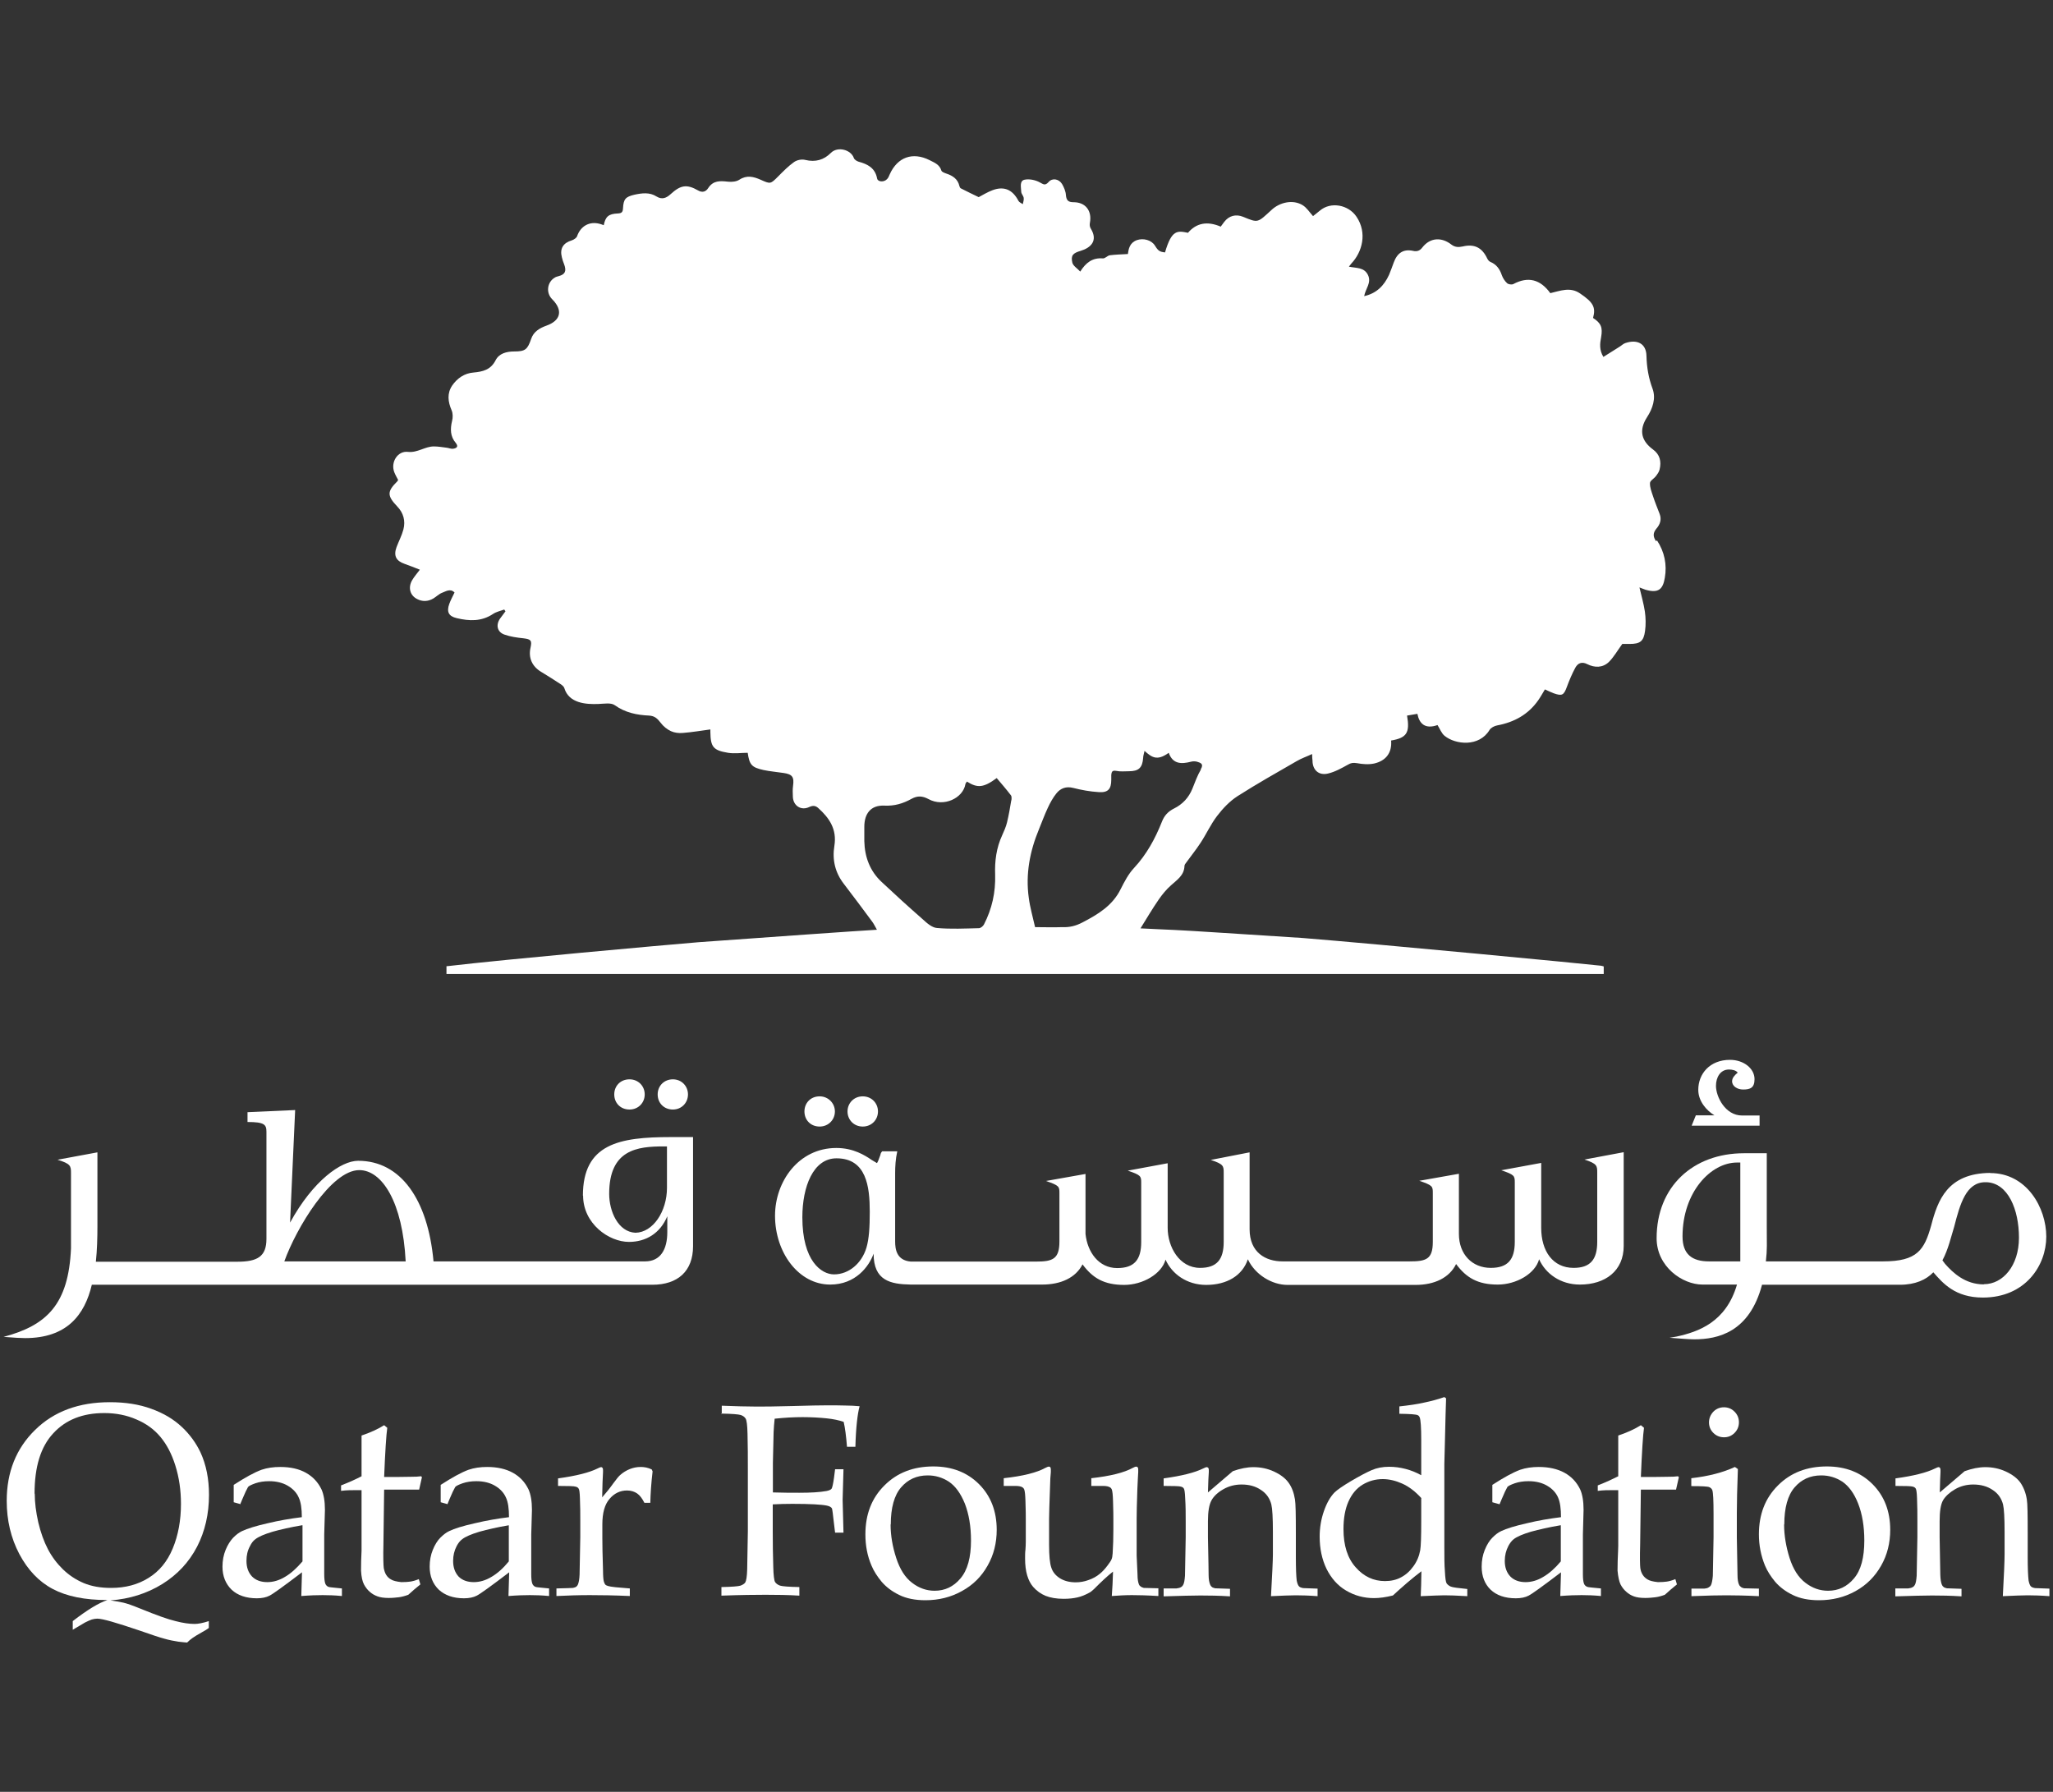 <svg width="55" height="48" viewBox="0 0 55 48" fill="none" xmlns="http://www.w3.org/2000/svg">
<rect x="0" y="0" width="55" height="48" fill="#333333" stroke="none"/>
<path d="M44.367 14.499C44.282 14.376 44.278 14.278 44.376 14.16C44.47 14.052 44.522 13.92 44.461 13.765C44.4 13.605 44.334 13.445 44.282 13.285C44.245 13.172 44.198 13.055 44.203 12.942C44.203 12.876 44.31 12.824 44.362 12.754C44.404 12.697 44.447 12.641 44.461 12.575C44.512 12.364 44.47 12.175 44.282 12.039C43.982 11.818 43.893 11.536 44.123 11.178C44.273 10.948 44.367 10.675 44.273 10.416C44.165 10.125 44.118 9.847 44.109 9.537C44.104 9.194 43.851 9.086 43.546 9.189C43.485 9.208 43.438 9.26 43.381 9.293C43.241 9.382 43.1 9.471 42.955 9.561C42.842 9.377 42.861 9.203 42.894 9.034C42.94 8.771 42.894 8.658 42.678 8.517C42.757 8.23 42.682 8.098 42.326 7.858C42.063 7.679 41.796 7.792 41.533 7.853C41.261 7.477 40.932 7.402 40.543 7.609C40.501 7.632 40.407 7.618 40.374 7.585C40.313 7.529 40.261 7.449 40.233 7.369C40.177 7.204 40.088 7.082 39.928 7.016C39.895 7.002 39.863 6.965 39.844 6.927C39.708 6.635 39.501 6.527 39.187 6.602C39.074 6.626 38.981 6.626 38.882 6.551C38.629 6.353 38.319 6.353 38.103 6.631C38.047 6.706 37.972 6.748 37.855 6.72C37.597 6.664 37.432 6.777 37.339 7.03C37.296 7.143 37.259 7.256 37.212 7.364C37.081 7.647 36.883 7.858 36.546 7.933C36.583 7.731 36.747 7.576 36.649 7.369C36.546 7.153 36.33 7.186 36.137 7.143C36.17 7.101 36.184 7.082 36.203 7.059C36.494 6.753 36.635 6.24 36.339 5.803C36.123 5.483 35.65 5.394 35.359 5.643C35.293 5.7 35.222 5.751 35.176 5.789C35.082 5.685 35.007 5.563 34.899 5.497C34.641 5.337 34.284 5.417 34.064 5.624C33.688 5.968 33.712 5.977 33.304 5.808C33.107 5.728 32.924 5.779 32.797 5.944C32.764 5.986 32.736 6.029 32.703 6.071C32.343 5.917 32.051 5.972 31.826 6.236C31.544 6.179 31.389 6.146 31.211 6.762C31.066 6.744 31.028 6.72 30.944 6.584C30.85 6.428 30.629 6.372 30.456 6.433C30.263 6.504 30.235 6.668 30.216 6.805C30.043 6.814 29.888 6.819 29.733 6.838C29.668 6.847 29.607 6.927 29.546 6.922C29.269 6.899 29.09 7.035 28.94 7.275C28.861 7.19 28.753 7.125 28.729 7.04C28.682 6.842 28.743 6.781 28.95 6.72C29.217 6.64 29.424 6.452 29.222 6.123C29.194 6.08 29.189 6.019 29.198 5.972C29.259 5.652 29.086 5.417 28.762 5.417C28.626 5.417 28.57 5.375 28.556 5.229C28.551 5.126 28.504 5.018 28.452 4.928C28.368 4.792 28.19 4.759 28.091 4.877C27.997 4.98 27.955 4.938 27.857 4.886C27.739 4.82 27.57 4.787 27.444 4.815C27.308 4.848 27.355 5.018 27.359 5.135C27.359 5.192 27.416 5.243 27.425 5.3C27.434 5.356 27.411 5.413 27.401 5.469C27.359 5.441 27.303 5.417 27.284 5.38C27.129 5.083 26.904 4.98 26.595 5.093C26.454 5.145 26.327 5.225 26.219 5.281C26.055 5.201 25.895 5.126 25.741 5.046C25.722 5.036 25.708 5.008 25.703 4.985C25.661 4.797 25.525 4.707 25.356 4.651C25.304 4.632 25.234 4.608 25.22 4.571C25.173 4.406 25.027 4.354 24.901 4.289C24.45 4.063 24.042 4.209 23.836 4.67C23.817 4.717 23.798 4.764 23.765 4.797C23.686 4.886 23.517 4.877 23.498 4.782C23.446 4.5 23.245 4.397 23.001 4.331C22.954 4.317 22.888 4.275 22.874 4.232C22.799 4.011 22.442 3.912 22.259 4.096C22.072 4.284 21.846 4.35 21.574 4.284C21.48 4.26 21.354 4.284 21.274 4.34C21.119 4.449 20.983 4.59 20.847 4.726C20.641 4.933 20.641 4.933 20.378 4.815C20.186 4.731 20.007 4.684 19.806 4.815C19.726 4.867 19.604 4.877 19.505 4.867C19.294 4.844 19.107 4.829 18.971 5.041C18.91 5.135 18.816 5.168 18.703 5.102C18.398 4.928 18.234 4.956 17.966 5.201C17.854 5.304 17.736 5.356 17.586 5.262C17.403 5.145 17.197 5.173 17 5.215C16.756 5.272 16.704 5.333 16.69 5.582C16.686 5.681 16.653 5.714 16.554 5.718C16.301 5.728 16.221 5.803 16.174 6.033C16.137 6.019 16.104 6.005 16.066 5.996C15.79 5.921 15.555 6.057 15.461 6.325C15.447 6.372 15.377 6.419 15.32 6.438C15.086 6.508 14.992 6.659 15.053 6.894C15.067 6.96 15.09 7.021 15.114 7.082C15.18 7.261 15.142 7.35 14.968 7.397C14.931 7.407 14.893 7.416 14.865 7.435C14.654 7.557 14.621 7.849 14.795 8.018C15.086 8.31 15.025 8.587 14.64 8.723C14.457 8.789 14.297 8.883 14.232 9.072C14.133 9.363 14.072 9.415 13.777 9.415C13.57 9.415 13.368 9.467 13.275 9.655C13.143 9.909 12.932 9.956 12.688 9.979C12.44 9.998 12.247 10.134 12.111 10.332C11.975 10.539 11.999 10.76 12.097 10.986C12.135 11.07 12.135 11.188 12.111 11.277C12.06 11.489 12.06 11.691 12.21 11.865C12.29 11.964 12.233 12.006 12.144 12.02C12.083 12.03 12.017 11.997 11.956 11.992C11.844 11.978 11.736 11.959 11.623 11.959C11.384 11.959 11.187 12.133 10.929 12.105C10.652 12.072 10.46 12.382 10.563 12.65C10.591 12.721 10.629 12.787 10.666 12.857C10.657 12.871 10.652 12.886 10.643 12.895C10.366 13.168 10.37 13.281 10.643 13.568C10.807 13.737 10.868 13.953 10.807 14.184C10.765 14.344 10.685 14.494 10.624 14.654C10.539 14.889 10.61 15.025 10.84 15.105C10.971 15.152 11.107 15.204 11.248 15.261C11.163 15.373 11.093 15.453 11.041 15.543C10.929 15.736 10.98 15.947 11.173 16.046C11.314 16.121 11.468 16.116 11.609 16.032C11.689 15.985 11.755 15.914 11.839 15.881C11.942 15.844 12.064 15.754 12.177 15.872C12.125 15.98 12.074 16.074 12.036 16.178C11.961 16.389 12.017 16.507 12.233 16.558C12.571 16.639 12.899 16.653 13.209 16.446C13.293 16.389 13.406 16.366 13.509 16.328C13.519 16.342 13.528 16.361 13.542 16.375C13.491 16.441 13.439 16.512 13.392 16.577C13.279 16.747 13.322 16.935 13.519 17.001C13.678 17.057 13.852 17.081 14.025 17.099C14.222 17.123 14.255 17.156 14.213 17.349C14.152 17.617 14.251 17.847 14.49 17.993C14.673 18.101 14.851 18.219 15.025 18.331C15.062 18.355 15.109 18.397 15.119 18.435C15.241 18.835 15.686 18.872 16.029 18.858C16.179 18.854 16.367 18.816 16.47 18.891C16.751 19.093 17.066 19.154 17.389 19.169C17.544 19.178 17.614 19.253 17.699 19.361C17.769 19.456 17.873 19.54 17.976 19.587C18.07 19.63 18.187 19.644 18.295 19.634C18.539 19.615 18.783 19.573 19.031 19.54C19.031 19.554 19.031 19.578 19.031 19.606C19.036 20.011 19.107 20.1 19.505 20.166C19.679 20.194 19.857 20.166 20.031 20.166C20.078 20.485 20.134 20.556 20.453 20.627C20.627 20.664 20.805 20.678 20.988 20.706C21.227 20.739 21.279 20.815 21.246 21.05C21.232 21.144 21.237 21.247 21.241 21.346C21.251 21.586 21.462 21.722 21.678 21.619C21.771 21.576 21.842 21.576 21.917 21.642C22.222 21.915 22.424 22.216 22.353 22.658C22.292 23.03 22.372 23.378 22.611 23.683C22.869 24.017 23.118 24.356 23.367 24.69C23.413 24.751 23.446 24.826 23.493 24.906C23.001 24.934 20.528 25.108 18.712 25.24C17.699 25.325 13.608 25.692 11.999 25.88C11.985 25.88 11.97 25.88 11.961 25.884V26.091H42.964V25.889C42.964 25.889 42.922 25.875 42.894 25.87C42.612 25.833 36.888 25.287 34.899 25.127C33.505 25.038 31.802 24.925 31.45 24.911C31.164 24.901 30.878 24.883 30.554 24.869C30.723 24.596 30.873 24.342 31.042 24.097C31.136 23.961 31.244 23.829 31.371 23.716C31.53 23.571 31.723 23.453 31.732 23.199C31.732 23.166 31.76 23.128 31.784 23.1C31.91 22.926 32.046 22.757 32.163 22.578C32.318 22.343 32.436 22.08 32.605 21.859C32.759 21.657 32.942 21.464 33.154 21.327C33.67 20.998 34.204 20.697 34.735 20.391C34.861 20.316 35.002 20.269 35.152 20.199C35.152 20.283 35.157 20.326 35.162 20.373C35.162 20.627 35.331 20.782 35.579 20.721C35.762 20.678 35.94 20.579 36.109 20.485C36.194 20.434 36.25 20.429 36.349 20.443C36.499 20.471 36.663 20.485 36.813 20.453C37.127 20.382 37.296 20.166 37.268 19.837C37.686 19.766 37.775 19.63 37.695 19.169C37.789 19.154 37.883 19.136 37.972 19.122C38.023 19.385 38.178 19.54 38.511 19.423C38.577 19.526 38.619 19.648 38.704 19.714C38.99 19.945 39.623 20.02 39.905 19.554C39.942 19.493 40.036 19.446 40.111 19.432C40.566 19.347 40.942 19.14 41.209 18.759C41.275 18.665 41.331 18.562 41.388 18.468C41.481 18.51 41.547 18.543 41.622 18.571C41.847 18.651 41.894 18.623 41.974 18.407C42.04 18.228 42.115 18.049 42.204 17.885C42.27 17.767 42.373 17.715 42.523 17.791C42.72 17.89 42.936 17.894 43.105 17.73C43.236 17.598 43.334 17.424 43.461 17.25C43.503 17.25 43.578 17.25 43.658 17.25C43.94 17.25 44.034 17.179 44.071 16.902C44.095 16.733 44.09 16.549 44.066 16.38C44.034 16.168 43.973 15.961 43.921 15.736C43.987 15.759 44.034 15.783 44.081 15.797C44.432 15.9 44.55 15.783 44.601 15.477C44.662 15.124 44.592 14.781 44.39 14.475M27.092 21.44C27.059 21.638 27.026 21.835 26.979 22.028C26.951 22.146 26.899 22.263 26.848 22.376C26.693 22.71 26.646 23.067 26.66 23.43C26.674 23.904 26.576 24.346 26.36 24.765C26.336 24.812 26.271 24.864 26.224 24.864C25.853 24.873 25.473 24.892 25.102 24.859C24.966 24.85 24.826 24.723 24.713 24.619C24.343 24.295 23.981 23.966 23.62 23.627C23.306 23.335 23.165 22.959 23.155 22.531C23.155 22.404 23.155 22.277 23.155 22.15C23.155 21.793 23.329 21.567 23.686 21.581C23.967 21.595 24.192 21.525 24.422 21.398C24.577 21.313 24.713 21.318 24.877 21.407C25.281 21.628 25.797 21.384 25.863 21.008C25.863 20.984 25.891 20.96 25.905 20.937C26.186 21.116 26.351 21.102 26.702 20.843C26.829 20.993 26.96 21.144 27.082 21.304C27.106 21.332 27.101 21.393 27.096 21.436M32.173 20.612C32.079 20.772 32.013 20.956 31.943 21.13C31.845 21.37 31.68 21.544 31.455 21.657C31.296 21.736 31.192 21.845 31.127 22.014C30.948 22.465 30.718 22.889 30.381 23.251C30.231 23.411 30.123 23.618 30.024 23.815C29.808 24.257 29.419 24.492 29.001 24.709C28.823 24.803 28.654 24.845 28.457 24.836C28.204 24.845 27.988 24.836 27.73 24.836C27.669 24.563 27.594 24.309 27.561 24.05C27.472 23.415 27.589 22.804 27.833 22.216C27.913 22.023 27.983 21.826 28.072 21.638C28.133 21.506 28.208 21.37 28.298 21.257C28.41 21.116 28.56 21.059 28.748 21.106C28.973 21.163 29.203 21.205 29.433 21.219C29.682 21.238 29.771 21.139 29.771 20.89C29.771 20.848 29.771 20.801 29.771 20.758C29.78 20.678 29.794 20.631 29.902 20.65C30.015 20.674 30.132 20.66 30.245 20.66C30.507 20.66 30.606 20.565 30.625 20.302C30.625 20.246 30.648 20.189 30.662 20.114C30.85 20.283 30.995 20.396 31.31 20.166C31.418 20.471 31.648 20.471 31.905 20.405C31.957 20.391 32.018 20.391 32.07 20.405C32.164 20.434 32.257 20.462 32.168 20.608" fill="white"/>
<path d="M18.027 29.722C18.262 29.722 18.431 29.539 18.431 29.317C18.431 29.096 18.262 28.913 18.027 28.913C17.793 28.913 17.619 29.087 17.619 29.317C17.619 29.548 17.788 29.722 18.027 29.722Z" fill="white"/>
<path d="M15.621 32.026C15.621 32.779 16.31 33.268 16.85 33.268C17.3 33.268 17.685 33.042 17.877 32.581V33.005C17.877 33.465 17.699 33.79 17.281 33.79H11.614C11.464 32.135 10.736 31.095 9.596 31.095C9.137 31.095 8.386 31.627 7.771 32.751L7.907 29.736L6.631 29.793V30.056C7.086 30.056 7.138 30.126 7.138 30.319V33.188C7.138 33.658 6.899 33.799 6.359 33.799H2.568C2.601 33.489 2.61 33.164 2.61 32.849V30.869L1.541 31.067C1.893 31.175 1.902 31.232 1.902 31.424V33.442C1.836 34.938 1.259 35.502 0.096 35.812C0.391 35.836 0.57 35.845 0.673 35.845C1.794 35.845 2.268 35.224 2.46 34.416H17.474C18.163 34.416 18.567 34.049 18.567 33.381V30.46H17.966C16.592 30.46 15.616 30.639 15.616 32.031M17.868 31.82C17.868 32.45 17.497 33.014 17.023 33.023C16.559 33 16.32 32.45 16.32 31.979C16.32 30.794 17.075 30.71 17.779 30.71H17.868V31.82ZM9.625 31.345C10.235 31.345 10.788 32.2 10.868 33.79H7.617C7.936 32.901 8.869 31.345 9.625 31.345Z" fill="white"/>
<path d="M16.864 29.722C17.103 29.722 17.272 29.539 17.272 29.317C17.272 29.096 17.103 28.913 16.864 28.913C16.625 28.913 16.456 29.087 16.456 29.317C16.456 29.548 16.625 29.722 16.864 29.722Z" fill="white"/>
<path d="M21.959 30.178C22.194 30.178 22.367 29.995 22.367 29.774C22.367 29.553 22.189 29.369 21.959 29.369C21.71 29.369 21.551 29.553 21.551 29.774C21.551 29.995 21.71 30.178 21.959 30.178Z" fill="white"/>
<path d="M23.113 30.178C23.352 30.178 23.521 29.995 23.521 29.774C23.521 29.553 23.352 29.369 23.113 29.369C22.874 29.369 22.705 29.553 22.705 29.774C22.705 29.995 22.874 30.178 23.113 30.178Z" fill="white"/>
<path d="M42.79 31.42V33.268C42.79 33.738 42.607 33.964 42.157 33.964C41.603 33.964 41.289 33.517 41.289 32.892V31.152L40.219 31.349C40.571 31.467 40.581 31.5 40.581 31.669V33.268C40.581 33.738 40.398 33.964 39.938 33.964C39.44 33.964 39.084 33.602 39.084 33.052V31.443L38.023 31.631C38.385 31.754 38.385 31.782 38.385 31.96V33.268C38.385 33.738 38.202 33.79 37.761 33.79H34.359C33.904 33.79 33.477 33.55 33.477 32.929V30.869L32.436 31.072C32.783 31.185 32.783 31.236 32.783 31.42V33.268C32.783 33.738 32.6 33.964 32.15 33.964C31.596 33.964 31.282 33.404 31.282 32.892V31.161L30.212 31.359C30.564 31.476 30.573 31.509 30.573 31.678V33.273C30.573 33.743 30.39 33.969 29.93 33.969C29.433 33.969 29.133 33.541 29.081 33.056V31.448L28.021 31.636C28.382 31.758 28.382 31.787 28.382 31.965V33.258C28.382 33.729 28.199 33.795 27.758 33.795H24.399C24.019 33.762 23.981 33.465 23.981 33.254V31.424C23.981 31.255 23.991 31.048 24.038 30.841H23.634C23.578 30.898 23.596 30.926 23.578 30.959C23.545 31.053 23.507 31.156 23.489 31.156C23.489 31.156 23.442 31.123 23.352 31.072C23.17 30.949 22.865 30.752 22.405 30.752C21.396 30.752 20.763 31.65 20.763 32.567C20.763 33.555 21.396 34.411 22.241 34.411C22.921 34.411 23.282 33.926 23.404 33.583C23.404 34.307 23.855 34.401 24.399 34.411H27.918C28.424 34.411 28.818 34.227 29.001 33.87C29.273 34.237 29.578 34.42 30.118 34.42C30.615 34.42 31.122 34.124 31.225 33.743C31.394 34.124 31.793 34.42 32.314 34.42C32.867 34.42 33.285 34.171 33.43 33.733C33.623 34.147 34.078 34.42 34.491 34.42H37.925C38.432 34.42 38.831 34.227 39.009 33.861C39.281 34.227 39.586 34.411 40.125 34.411C40.623 34.411 41.129 34.119 41.233 33.733C41.402 34.114 41.8 34.411 42.326 34.411C43.006 34.411 43.499 34.044 43.499 33.376V30.865L42.448 31.062C42.79 31.175 42.79 31.227 42.79 31.42ZM23.212 33.423C23.085 33.846 22.738 34.138 22.344 34.138C22.006 34.138 21.495 33.781 21.495 32.609C21.495 31.791 21.785 31.029 22.41 31.029C23.212 31.029 23.301 31.787 23.301 32.459C23.301 32.878 23.282 33.183 23.212 33.423Z" fill="white"/>
<path d="M47.135 29.882H46.67C46.22 29.882 45.971 29.379 45.971 29.087C45.971 28.866 46.084 28.65 46.319 28.65C46.408 28.65 46.511 28.673 46.553 28.734C46.473 28.8 46.403 28.875 46.403 28.965C46.403 29.101 46.548 29.186 46.699 29.186C46.891 29.186 47.004 29.139 47.004 28.908C47.004 28.622 46.713 28.391 46.347 28.391C45.807 28.391 45.497 28.763 45.497 29.195C45.497 29.496 45.713 29.745 45.929 29.877H45.432L45.319 30.155H47.139V29.877L47.135 29.882Z" fill="white"/>
<path d="M53.319 31.42C52.169 31.429 51.911 32.158 51.737 32.826C51.554 33.48 51.367 33.79 50.447 33.79H47.308C47.346 33.447 47.332 33.353 47.332 32.845V30.893H46.722C45.357 30.893 44.381 31.787 44.381 33.169C44.381 33.931 45.071 34.411 45.61 34.411H46.534C46.239 35.422 45.497 35.676 44.92 35.803L44.728 35.836C45.014 35.859 45.272 35.878 45.385 35.878C46.032 35.878 46.867 35.685 47.205 34.416H50.898C51.315 34.416 51.606 34.279 51.794 34.082C52.052 34.378 52.38 34.759 53.121 34.759C54.261 34.759 54.82 33.898 54.82 33.127C54.82 32.356 54.299 31.424 53.319 31.424M45.784 33.79C45.324 33.79 45.075 33.593 45.075 33.122C45.075 31.937 45.831 31.142 46.534 31.142H46.623V33.79H45.779H45.784ZM53.145 34.406C52.648 34.406 52.319 34.096 52.108 33.856L52.038 33.762C52.197 33.461 52.263 33.15 52.352 32.864C52.511 32.243 52.676 31.669 53.187 31.669H53.22C53.797 31.692 54.088 32.403 54.088 33.155C54.088 33.908 53.656 34.401 53.15 34.401" fill="white"/>
<path d="M1.949 43.661V43.426C2.338 43.125 2.648 42.937 2.878 42.862C2.273 42.862 1.785 42.763 1.414 42.566C1.039 42.368 0.743 42.053 0.518 41.63C0.293 41.202 0.18 40.727 0.18 40.205C0.18 39.434 0.434 38.799 0.94 38.305C1.447 37.806 2.118 37.562 2.944 37.562C3.356 37.562 3.727 37.618 4.056 37.74C4.384 37.858 4.651 38.018 4.872 38.225C5.088 38.427 5.252 38.657 5.369 38.902C5.524 39.236 5.599 39.617 5.599 40.045C5.599 40.557 5.491 41.023 5.28 41.432C5.064 41.846 4.755 42.18 4.346 42.434C3.934 42.688 3.469 42.834 2.958 42.871C3.089 42.89 3.202 42.909 3.305 42.932C3.408 42.956 3.554 43.008 3.751 43.088C4.187 43.266 4.501 43.379 4.703 43.426C4.9 43.478 5.074 43.502 5.214 43.502C5.308 43.502 5.435 43.478 5.594 43.426V43.61C5.548 43.647 5.491 43.68 5.421 43.718C5.294 43.788 5.205 43.845 5.158 43.878C5.106 43.915 5.06 43.953 5.013 44C4.98 44 4.9 43.991 4.778 43.977C4.656 43.958 4.529 43.934 4.403 43.897C4.276 43.864 4.051 43.788 3.727 43.675C3.117 43.469 2.747 43.36 2.606 43.36C2.559 43.36 2.507 43.37 2.456 43.384C2.404 43.403 2.343 43.431 2.277 43.464L1.944 43.661H1.949ZM0.931 40.017C0.931 40.252 0.964 40.506 1.025 40.779C1.09 41.051 1.175 41.291 1.283 41.498C1.391 41.705 1.527 41.884 1.686 42.039C1.846 42.194 2.029 42.316 2.24 42.406C2.451 42.495 2.695 42.537 2.976 42.537C3.361 42.537 3.694 42.448 3.98 42.269C4.267 42.091 4.482 41.832 4.628 41.479C4.773 41.131 4.848 40.731 4.848 40.285C4.848 39.918 4.797 39.575 4.698 39.26C4.6 38.944 4.464 38.69 4.295 38.488C4.126 38.286 3.91 38.131 3.652 38.023C3.394 37.91 3.108 37.853 2.793 37.853C2.216 37.853 1.761 38.032 1.428 38.394C1.09 38.756 0.926 39.292 0.926 40.007" fill="white"/>
<path d="M6.448 40.294L6.261 40.242C6.261 40.186 6.261 40.111 6.261 40.017C6.261 39.923 6.261 39.838 6.261 39.777C6.566 39.579 6.814 39.443 7.007 39.372C7.157 39.321 7.321 39.297 7.509 39.297C7.781 39.297 8.011 39.349 8.194 39.452C8.381 39.556 8.517 39.702 8.611 39.894C8.672 40.026 8.705 40.214 8.705 40.445L8.686 41.103V42.171C8.686 42.283 8.696 42.368 8.714 42.42C8.728 42.458 8.752 42.481 8.78 42.5C8.804 42.514 8.855 42.523 8.93 42.528L9.16 42.551V42.754C8.963 42.735 8.794 42.73 8.644 42.73C8.494 42.73 8.311 42.735 8.072 42.754L8.09 42.119C7.602 42.49 7.316 42.697 7.222 42.744C7.133 42.791 7.016 42.815 6.88 42.815C6.594 42.815 6.364 42.735 6.204 42.584C6.045 42.429 5.96 42.222 5.96 41.968C5.96 41.804 5.989 41.653 6.045 41.517C6.101 41.38 6.172 41.272 6.247 41.192C6.326 41.112 6.406 41.051 6.486 41.014C6.627 40.948 6.852 40.877 7.161 40.807C7.476 40.731 7.781 40.68 8.086 40.642C8.086 40.416 8.062 40.238 8.001 40.111C7.945 39.984 7.846 39.88 7.71 39.8C7.574 39.72 7.405 39.678 7.213 39.678C7.072 39.678 6.95 39.697 6.842 39.734C6.735 39.772 6.669 39.805 6.645 39.833L6.58 39.96C6.514 40.106 6.467 40.219 6.434 40.299M8.095 40.858C7.785 40.91 7.518 40.971 7.302 41.032C7.082 41.098 6.927 41.164 6.838 41.235C6.781 41.277 6.735 41.338 6.697 41.418C6.631 41.536 6.603 41.667 6.603 41.813C6.603 41.992 6.655 42.128 6.753 42.232C6.852 42.331 6.988 42.382 7.161 42.382C7.321 42.382 7.48 42.335 7.635 42.241C7.79 42.152 7.945 42.011 8.104 41.827V40.858H8.095Z" fill="white"/>
<path d="M9.137 39.941V39.791C9.367 39.702 9.55 39.617 9.686 39.546V38.455C9.934 38.371 10.136 38.277 10.291 38.178L10.375 38.248C10.347 38.446 10.319 38.883 10.291 39.565C10.483 39.565 10.596 39.565 10.633 39.565C10.657 39.565 10.779 39.565 10.999 39.56C11.126 39.56 11.215 39.556 11.281 39.546L11.304 39.57L11.229 39.904C11.079 39.904 10.943 39.904 10.816 39.904C10.69 39.904 10.516 39.904 10.291 39.904L10.272 41.366C10.263 41.724 10.272 41.935 10.281 42.006C10.296 42.077 10.314 42.138 10.347 42.189C10.38 42.241 10.422 42.283 10.479 42.312C10.53 42.345 10.624 42.368 10.751 42.382C10.849 42.382 10.929 42.377 10.99 42.368C11.051 42.359 11.126 42.34 11.22 42.302L11.262 42.443C11.149 42.533 11.041 42.627 10.938 42.721C10.849 42.754 10.76 42.777 10.685 42.787C10.605 42.796 10.516 42.806 10.413 42.806C10.286 42.806 10.188 42.791 10.113 42.763C10.037 42.735 9.967 42.697 9.906 42.641C9.845 42.589 9.794 42.523 9.751 42.443C9.709 42.363 9.681 42.241 9.672 42.072C9.672 41.907 9.676 41.728 9.686 41.536C9.686 41.498 9.686 41.456 9.686 41.409V39.918H9.54C9.418 39.918 9.287 39.918 9.137 39.937" fill="white"/>
<path d="M11.994 40.294L11.806 40.242C11.806 40.186 11.806 40.111 11.806 40.017C11.806 39.923 11.806 39.838 11.806 39.777C12.111 39.579 12.36 39.443 12.552 39.372C12.702 39.321 12.867 39.297 13.05 39.297C13.322 39.297 13.552 39.349 13.739 39.452C13.927 39.556 14.063 39.702 14.157 39.894C14.218 40.026 14.251 40.214 14.251 40.445L14.232 41.103V42.171C14.232 42.283 14.241 42.368 14.26 42.42C14.274 42.458 14.297 42.481 14.326 42.5C14.349 42.514 14.401 42.523 14.476 42.528L14.71 42.551V42.754C14.513 42.735 14.34 42.73 14.194 42.73C14.049 42.73 13.861 42.735 13.622 42.754L13.641 42.119C13.153 42.49 12.867 42.697 12.773 42.744C12.684 42.791 12.566 42.815 12.43 42.815C12.144 42.815 11.919 42.735 11.755 42.584C11.595 42.429 11.511 42.222 11.511 41.968C11.511 41.804 11.539 41.653 11.595 41.517C11.651 41.38 11.717 41.272 11.797 41.192C11.877 41.112 11.956 41.051 12.036 41.014C12.172 40.948 12.397 40.877 12.712 40.807C13.026 40.731 13.331 40.68 13.636 40.642C13.636 40.416 13.613 40.238 13.552 40.111C13.495 39.984 13.397 39.88 13.261 39.8C13.125 39.72 12.96 39.678 12.763 39.678C12.623 39.678 12.501 39.697 12.393 39.734C12.285 39.772 12.219 39.805 12.196 39.833L12.13 39.96C12.064 40.106 12.017 40.219 11.985 40.299M13.636 40.858C13.326 40.91 13.059 40.971 12.843 41.032C12.623 41.098 12.468 41.164 12.379 41.235C12.322 41.277 12.275 41.338 12.233 41.418C12.172 41.536 12.139 41.667 12.139 41.813C12.139 41.992 12.191 42.128 12.285 42.232C12.383 42.331 12.519 42.382 12.693 42.382C12.852 42.382 13.012 42.335 13.167 42.241C13.322 42.152 13.481 42.011 13.631 41.827V40.858H13.636Z" fill="white"/>
<path d="M14.907 42.754V42.551C15.18 42.542 15.325 42.542 15.348 42.537C15.391 42.528 15.419 42.519 15.438 42.505C15.456 42.49 15.475 42.467 15.485 42.439C15.508 42.382 15.522 42.298 15.527 42.18C15.541 41.54 15.546 41.206 15.546 41.178V40.75C15.546 40.557 15.546 40.351 15.536 40.13C15.531 39.988 15.522 39.904 15.503 39.88C15.489 39.852 15.461 39.833 15.419 39.824C15.381 39.81 15.222 39.805 14.95 39.805V39.603C15.433 39.537 15.785 39.448 16.005 39.339C16.052 39.316 16.085 39.302 16.104 39.302C16.123 39.302 16.132 39.311 16.141 39.321C16.151 39.335 16.155 39.353 16.155 39.377C16.155 39.396 16.155 39.415 16.155 39.434C16.146 39.579 16.137 39.805 16.132 40.111C16.24 39.988 16.338 39.866 16.428 39.739C16.517 39.617 16.582 39.537 16.625 39.504C16.695 39.443 16.779 39.391 16.873 39.353C16.967 39.316 17.061 39.297 17.164 39.297C17.267 39.297 17.361 39.316 17.46 39.363L17.483 39.415C17.446 39.734 17.427 40.012 17.422 40.257H17.263C17.206 40.144 17.145 40.059 17.07 40.007C16.995 39.956 16.906 39.927 16.798 39.927C16.615 39.927 16.456 40.002 16.329 40.153C16.198 40.303 16.137 40.534 16.137 40.835V41.206C16.137 41.366 16.141 41.653 16.155 42.072C16.155 42.222 16.165 42.316 16.174 42.354C16.184 42.396 16.198 42.425 16.212 42.443C16.226 42.462 16.254 42.476 16.291 42.486C16.362 42.509 16.559 42.528 16.873 42.551V42.754C16.451 42.735 16.095 42.73 15.799 42.73C15.503 42.73 15.198 42.74 14.912 42.754" fill="white"/>
<path d="M19.336 37.886V37.656C19.698 37.67 20.007 37.679 20.261 37.679C20.439 37.679 20.763 37.679 21.223 37.665C21.687 37.651 22.001 37.646 22.161 37.646C22.334 37.646 22.494 37.646 22.639 37.651C22.785 37.651 22.916 37.66 23.029 37.67C22.973 37.872 22.93 38.234 22.916 38.756H22.691C22.668 38.469 22.639 38.244 22.602 38.089C22.48 38.046 22.325 38.013 22.142 37.994C21.959 37.976 21.748 37.962 21.504 37.962C21.26 37.962 21.016 37.976 20.753 38.004C20.739 38.131 20.73 38.253 20.725 38.366C20.725 38.432 20.716 38.705 20.706 39.184V39.979C20.974 39.988 21.208 39.988 21.415 39.988C21.72 39.988 21.959 39.974 22.142 39.941C22.212 39.927 22.255 39.908 22.278 39.88C22.297 39.852 22.32 39.753 22.344 39.579L22.372 39.358H22.597L22.574 40.177L22.597 41.056H22.372L22.344 40.826C22.316 40.567 22.297 40.426 22.288 40.407C22.269 40.374 22.222 40.346 22.151 40.332C22.015 40.303 21.706 40.285 21.227 40.285C21.058 40.285 20.885 40.289 20.702 40.299V41.023C20.702 41.348 20.706 41.667 20.716 41.973C20.721 42.199 20.739 42.335 20.763 42.377C20.791 42.42 20.833 42.453 20.899 42.476C20.96 42.495 21.133 42.509 21.415 42.514V42.744C21.115 42.725 20.81 42.721 20.509 42.721C20.237 42.721 19.848 42.725 19.327 42.744V42.514C19.608 42.509 19.777 42.495 19.838 42.476C19.899 42.453 19.942 42.425 19.965 42.392C19.993 42.345 20.012 42.227 20.017 42.044C20.017 41.992 20.026 41.653 20.035 41.023V39.358C20.035 39.034 20.035 38.719 20.026 38.404C20.021 38.178 20.003 38.041 19.974 37.999C19.946 37.957 19.904 37.924 19.843 37.905C19.782 37.886 19.608 37.872 19.322 37.867" fill="white"/>
<path d="M23.184 41.103C23.184 40.567 23.352 40.13 23.695 39.791C24.033 39.452 24.469 39.283 25.004 39.283C25.506 39.283 25.914 39.443 26.229 39.758C26.543 40.073 26.702 40.482 26.702 40.981C26.702 41.329 26.623 41.653 26.458 41.94C26.294 42.232 26.069 42.458 25.769 42.622C25.473 42.787 25.145 42.867 24.793 42.867C24.516 42.867 24.282 42.82 24.089 42.725C23.897 42.632 23.742 42.514 23.62 42.373C23.503 42.232 23.409 42.086 23.348 41.94C23.235 41.677 23.184 41.399 23.184 41.103ZM23.859 40.835C23.859 41.131 23.911 41.432 24.009 41.733C24.108 42.039 24.249 42.26 24.436 42.401C24.619 42.542 24.821 42.613 25.037 42.613C25.314 42.613 25.544 42.505 25.731 42.283C25.919 42.062 26.013 41.724 26.013 41.268C26.013 40.887 25.956 40.557 25.849 40.28C25.736 40.002 25.595 39.81 25.422 39.692C25.248 39.579 25.06 39.523 24.854 39.523C24.558 39.523 24.324 39.631 24.141 39.843C23.958 40.054 23.864 40.388 23.864 40.84" fill="white"/>
<path d="M31.033 42.551V42.754C30.718 42.735 30.484 42.73 30.324 42.73C30.146 42.73 29.968 42.74 29.785 42.754C29.799 42.561 29.813 42.34 29.818 42.1C29.672 42.213 29.503 42.373 29.306 42.57C29.259 42.613 29.217 42.65 29.175 42.669C29.072 42.725 28.968 42.768 28.865 42.791C28.762 42.815 28.64 42.829 28.495 42.829C28.302 42.829 28.143 42.801 28.011 42.749C27.885 42.697 27.772 42.617 27.678 42.509C27.608 42.429 27.556 42.326 27.519 42.203C27.481 42.077 27.462 41.926 27.462 41.747C27.462 41.663 27.462 41.583 27.472 41.512C27.477 41.437 27.481 41.366 27.481 41.296V40.68C27.481 40.619 27.481 40.463 27.472 40.209C27.467 40.05 27.458 39.951 27.439 39.899C27.43 39.876 27.416 39.857 27.392 39.843C27.359 39.819 27.294 39.805 27.204 39.805C27.073 39.805 26.97 39.805 26.89 39.805V39.598C27.406 39.542 27.777 39.448 28.007 39.321C28.044 39.302 28.077 39.288 28.096 39.288C28.115 39.288 28.129 39.292 28.138 39.306C28.147 39.321 28.152 39.335 28.152 39.363C28.152 39.382 28.152 39.405 28.152 39.434C28.143 39.509 28.133 39.659 28.129 39.876C28.115 40.275 28.105 40.543 28.105 40.68V41.38C28.105 41.672 28.124 41.879 28.166 41.997C28.204 42.114 28.284 42.208 28.396 42.279C28.509 42.349 28.649 42.387 28.818 42.387C28.936 42.387 29.048 42.368 29.161 42.326C29.273 42.288 29.377 42.232 29.466 42.157C29.536 42.1 29.602 42.029 29.672 41.935C29.724 41.865 29.761 41.813 29.776 41.776C29.794 41.738 29.804 41.681 29.808 41.611C29.822 41.399 29.827 41.192 29.827 40.981V40.68C29.827 40.619 29.827 40.463 29.818 40.209C29.813 40.05 29.804 39.951 29.785 39.899C29.776 39.876 29.761 39.857 29.738 39.843C29.7 39.819 29.639 39.805 29.55 39.805C29.419 39.805 29.316 39.805 29.236 39.805V39.598C29.747 39.542 30.118 39.448 30.348 39.321C30.385 39.302 30.418 39.288 30.437 39.288C30.451 39.288 30.465 39.292 30.479 39.306C30.489 39.321 30.493 39.335 30.493 39.363C30.493 39.382 30.493 39.405 30.493 39.434C30.489 39.509 30.479 39.664 30.47 39.89C30.456 40.28 30.451 40.543 30.451 40.68V41.672C30.465 41.959 30.474 42.133 30.474 42.18C30.474 42.302 30.489 42.387 30.512 42.443C30.521 42.467 30.54 42.486 30.559 42.5C30.578 42.514 30.606 42.528 30.643 42.537C30.657 42.537 30.789 42.542 31.038 42.547" fill="white"/>
<path d="M31.174 42.754V42.551H31.516C31.568 42.542 31.605 42.537 31.633 42.519C31.662 42.505 31.68 42.486 31.694 42.462C31.723 42.415 31.737 42.331 31.746 42.208C31.746 42.18 31.751 41.832 31.765 41.178V40.75C31.765 40.557 31.765 40.35 31.751 40.13C31.746 39.988 31.732 39.904 31.718 39.88C31.704 39.852 31.676 39.833 31.638 39.824C31.601 39.81 31.446 39.805 31.174 39.805V39.603C31.657 39.537 32.009 39.448 32.229 39.339C32.276 39.316 32.309 39.302 32.328 39.302C32.347 39.302 32.356 39.311 32.37 39.321C32.379 39.335 32.384 39.353 32.384 39.377C32.384 39.396 32.384 39.415 32.384 39.434C32.375 39.518 32.37 39.702 32.361 39.979L33.027 39.41C33.224 39.339 33.407 39.302 33.581 39.302C33.773 39.302 33.956 39.339 34.129 39.419C34.303 39.499 34.434 39.598 34.519 39.716C34.608 39.838 34.664 39.988 34.692 40.167C34.711 40.275 34.716 40.576 34.716 41.07V41.705C34.716 42.015 34.725 42.227 34.739 42.34C34.753 42.41 34.772 42.462 34.796 42.49C34.819 42.519 34.861 42.533 34.913 42.542L35.298 42.556V42.758C35.063 42.74 34.871 42.735 34.716 42.735C34.58 42.735 34.359 42.744 34.05 42.758C34.083 42.166 34.101 41.794 34.101 41.639V41.037C34.101 40.661 34.087 40.416 34.059 40.299C34.017 40.139 33.928 40.007 33.782 39.913C33.637 39.814 33.468 39.767 33.261 39.767C33.083 39.767 32.919 39.81 32.773 39.894C32.623 39.979 32.52 40.078 32.459 40.186C32.394 40.299 32.361 40.487 32.361 40.75V41.183C32.375 41.804 32.379 42.142 32.379 42.194C32.379 42.312 32.398 42.401 32.422 42.453C32.431 42.476 32.445 42.495 32.464 42.509C32.483 42.528 32.516 42.537 32.553 42.547C32.567 42.547 32.698 42.551 32.952 42.561V42.763C32.661 42.744 32.398 42.74 32.159 42.74C31.957 42.74 31.633 42.749 31.178 42.763" fill="white"/>
<path d="M37.489 37.882V37.675C37.751 37.646 37.977 37.614 38.16 37.571C38.343 37.533 38.521 37.486 38.694 37.425L38.741 37.458C38.732 37.66 38.723 38.056 38.709 38.639L38.694 39.212V41.46C38.694 41.705 38.694 41.917 38.709 42.095C38.718 42.274 38.732 42.377 38.755 42.415C38.779 42.448 38.812 42.476 38.863 42.5C38.915 42.523 39.065 42.542 39.309 42.566V42.758C39.018 42.74 38.812 42.735 38.694 42.735C38.591 42.735 38.38 42.744 38.061 42.758C38.071 42.594 38.075 42.368 38.08 42.091C37.986 42.161 37.855 42.265 37.695 42.401C37.536 42.537 37.409 42.655 37.315 42.74C37.123 42.787 36.959 42.81 36.808 42.81C36.541 42.81 36.292 42.744 36.062 42.608C35.837 42.476 35.664 42.279 35.537 42.025C35.415 41.771 35.354 41.484 35.354 41.164C35.354 40.924 35.392 40.699 35.467 40.482C35.542 40.266 35.636 40.101 35.748 39.984C35.814 39.918 35.959 39.814 36.189 39.678C36.419 39.542 36.607 39.443 36.747 39.382C36.888 39.321 37.043 39.292 37.212 39.292C37.362 39.292 37.508 39.311 37.653 39.349C37.798 39.386 37.939 39.443 38.075 39.518V38.573C38.075 38.239 38.061 38.037 38.033 37.966C38.023 37.943 38.005 37.919 37.981 37.91C37.934 37.886 37.77 37.877 37.489 37.872M38.08 40.134C37.92 39.956 37.747 39.824 37.569 39.744C37.39 39.664 37.217 39.622 37.043 39.622C36.846 39.622 36.668 39.673 36.503 39.772C36.339 39.871 36.212 40.026 36.123 40.228C36.034 40.431 35.992 40.675 35.992 40.962C35.992 41.399 36.1 41.743 36.321 41.987C36.536 42.232 36.799 42.354 37.104 42.354C37.264 42.354 37.409 42.321 37.531 42.255C37.658 42.189 37.77 42.091 37.864 41.959C37.958 41.832 38.019 41.686 38.047 41.531C38.066 41.428 38.075 41.164 38.075 40.755V40.139L38.08 40.134Z" fill="white"/>
<path d="M40.168 40.294L39.98 40.242C39.98 40.186 39.98 40.111 39.98 40.017C39.98 39.923 39.98 39.838 39.98 39.777C40.285 39.579 40.534 39.443 40.726 39.372C40.876 39.321 41.04 39.297 41.223 39.297C41.495 39.297 41.725 39.349 41.913 39.452C42.101 39.556 42.237 39.702 42.331 39.894C42.392 40.026 42.424 40.214 42.424 40.445L42.406 41.103V42.171C42.406 42.283 42.415 42.368 42.434 42.42C42.448 42.458 42.471 42.481 42.504 42.5C42.528 42.514 42.579 42.523 42.654 42.528L42.889 42.551V42.754C42.692 42.735 42.523 42.73 42.373 42.73C42.223 42.73 42.04 42.735 41.8 42.754L41.819 42.119C41.331 42.49 41.045 42.697 40.951 42.744C40.862 42.791 40.745 42.815 40.609 42.815C40.318 42.815 40.093 42.735 39.933 42.584C39.774 42.429 39.694 42.222 39.694 41.968C39.694 41.804 39.722 41.653 39.778 41.517C39.834 41.38 39.9 41.272 39.98 41.192C40.06 41.112 40.135 41.051 40.219 41.014C40.355 40.948 40.585 40.877 40.895 40.807C41.205 40.731 41.514 40.68 41.819 40.642C41.819 40.416 41.796 40.238 41.739 40.111C41.683 39.984 41.585 39.88 41.449 39.8C41.312 39.72 41.148 39.678 40.951 39.678C40.81 39.678 40.688 39.697 40.581 39.734C40.473 39.772 40.407 39.805 40.383 39.833L40.318 39.96C40.252 40.106 40.205 40.219 40.172 40.299M41.81 40.858C41.5 40.91 41.233 40.971 41.012 41.032C40.792 41.098 40.637 41.164 40.548 41.235C40.496 41.277 40.449 41.338 40.407 41.418C40.346 41.536 40.313 41.667 40.313 41.813C40.313 41.992 40.365 42.128 40.463 42.232C40.562 42.331 40.698 42.382 40.871 42.382C41.031 42.382 41.191 42.335 41.345 42.241C41.5 42.152 41.66 42.011 41.814 41.827V40.858H41.81Z" fill="white"/>
<path d="M42.804 39.941V39.791C43.034 39.702 43.212 39.617 43.353 39.546V38.455C43.602 38.371 43.804 38.277 43.959 38.178L44.043 38.248C44.015 38.446 43.987 38.883 43.959 39.565C44.146 39.565 44.264 39.565 44.306 39.565C44.325 39.565 44.447 39.565 44.672 39.56C44.794 39.56 44.888 39.556 44.953 39.546L44.977 39.57L44.901 39.904C44.751 39.904 44.611 39.904 44.484 39.904C44.357 39.904 44.179 39.904 43.959 39.904L43.94 41.366C43.93 41.724 43.935 41.935 43.944 42.006C43.954 42.077 43.977 42.138 44.01 42.189C44.043 42.241 44.09 42.283 44.142 42.312C44.193 42.345 44.287 42.368 44.414 42.382C44.512 42.382 44.592 42.377 44.653 42.368C44.714 42.359 44.789 42.34 44.883 42.302L44.925 42.443C44.812 42.533 44.705 42.627 44.601 42.721C44.512 42.754 44.428 42.777 44.348 42.787C44.268 42.796 44.179 42.806 44.076 42.806C43.949 42.806 43.846 42.791 43.771 42.763C43.696 42.735 43.63 42.697 43.569 42.641C43.508 42.589 43.456 42.523 43.414 42.443C43.377 42.363 43.349 42.241 43.334 42.072C43.334 41.907 43.339 41.728 43.349 41.536C43.349 41.498 43.353 41.456 43.353 41.409V39.918H43.208C43.086 39.918 42.955 39.918 42.809 39.937" fill="white"/>
<path d="M45.31 39.8V39.598C45.774 39.546 46.164 39.443 46.478 39.297L46.558 39.353C46.539 39.861 46.53 40.252 46.53 40.525V41.178C46.539 41.799 46.548 42.138 46.548 42.189C46.548 42.307 46.562 42.396 46.591 42.453C46.6 42.476 46.619 42.495 46.638 42.509C46.656 42.528 46.684 42.537 46.722 42.547C46.736 42.547 46.867 42.551 47.121 42.556V42.758C46.76 42.74 46.469 42.735 46.253 42.735C46.06 42.735 45.746 42.74 45.314 42.758V42.556H45.657C45.709 42.551 45.746 42.542 45.774 42.523C45.802 42.509 45.821 42.49 45.835 42.467C45.859 42.42 45.877 42.335 45.887 42.213C45.887 42.18 45.892 41.837 45.906 41.183V40.553C45.906 40.195 45.896 39.984 45.873 39.918C45.859 39.88 45.831 39.857 45.793 39.838C45.755 39.819 45.596 39.81 45.314 39.81M46.182 37.698C46.295 37.698 46.389 37.736 46.469 37.816C46.548 37.896 46.586 37.99 46.586 38.102C46.586 38.215 46.544 38.309 46.469 38.385C46.389 38.465 46.295 38.502 46.187 38.502C46.079 38.502 45.981 38.465 45.901 38.385C45.821 38.305 45.784 38.211 45.784 38.102C45.784 37.994 45.826 37.896 45.901 37.816C45.981 37.736 46.075 37.698 46.187 37.698" fill="white"/>
<path d="M47.121 41.103C47.121 40.567 47.29 40.13 47.632 39.791C47.97 39.452 48.406 39.283 48.941 39.283C49.443 39.283 49.851 39.443 50.166 39.758C50.48 40.073 50.639 40.482 50.639 40.981C50.639 41.329 50.56 41.653 50.396 41.94C50.231 42.232 50.006 42.458 49.711 42.622C49.415 42.787 49.087 42.867 48.73 42.867C48.453 42.867 48.219 42.82 48.026 42.725C47.834 42.632 47.679 42.514 47.557 42.373C47.44 42.232 47.346 42.086 47.285 41.94C47.177 41.677 47.121 41.399 47.121 41.103ZM47.796 40.835C47.796 41.131 47.848 41.432 47.942 41.733C48.04 42.039 48.181 42.26 48.369 42.401C48.552 42.542 48.754 42.613 48.974 42.613C49.251 42.613 49.481 42.505 49.668 42.283C49.856 42.062 49.945 41.724 49.945 41.268C49.945 40.887 49.889 40.557 49.781 40.28C49.673 40.002 49.528 39.81 49.359 39.692C49.185 39.579 48.997 39.523 48.791 39.523C48.495 39.523 48.261 39.631 48.078 39.843C47.895 40.054 47.801 40.388 47.801 40.84" fill="white"/>
<path d="M50.776 42.754V42.551H51.118C51.17 42.542 51.207 42.537 51.235 42.519C51.264 42.505 51.282 42.486 51.296 42.462C51.325 42.415 51.339 42.331 51.348 42.208C51.348 42.18 51.353 41.832 51.367 41.178V40.75C51.367 40.557 51.367 40.35 51.357 40.13C51.353 39.988 51.339 39.904 51.325 39.88C51.31 39.852 51.282 39.833 51.245 39.824C51.207 39.81 51.052 39.805 50.78 39.805V39.603C51.264 39.537 51.615 39.448 51.836 39.339C51.883 39.316 51.916 39.302 51.934 39.302C51.953 39.302 51.963 39.311 51.972 39.321C51.981 39.335 51.986 39.353 51.986 39.377C51.986 39.396 51.986 39.415 51.986 39.434C51.981 39.518 51.972 39.702 51.967 39.979L52.633 39.41C52.831 39.339 53.014 39.302 53.187 39.302C53.38 39.302 53.562 39.339 53.736 39.419C53.91 39.499 54.041 39.598 54.126 39.716C54.21 39.838 54.271 39.988 54.299 40.167C54.318 40.275 54.322 40.576 54.322 41.07V41.705C54.322 42.015 54.332 42.227 54.346 42.34C54.36 42.41 54.379 42.462 54.402 42.49C54.426 42.519 54.468 42.533 54.52 42.542L54.904 42.556V42.758C54.67 42.74 54.477 42.735 54.322 42.735C54.191 42.735 53.966 42.744 53.656 42.758C53.689 42.166 53.703 41.794 53.703 41.639V41.037C53.703 40.661 53.689 40.416 53.661 40.299C53.619 40.139 53.53 40.007 53.384 39.913C53.239 39.814 53.065 39.767 52.863 39.767C52.685 39.767 52.521 39.81 52.376 39.894C52.23 39.979 52.122 40.078 52.056 40.186C51.991 40.299 51.963 40.487 51.963 40.75V41.183C51.972 41.804 51.981 42.142 51.981 42.194C51.986 42.312 52 42.401 52.024 42.453C52.033 42.476 52.047 42.495 52.066 42.509C52.085 42.528 52.117 42.537 52.155 42.547C52.169 42.547 52.3 42.551 52.549 42.561V42.763C52.258 42.744 51.995 42.74 51.756 42.74C51.554 42.74 51.231 42.749 50.776 42.763" fill="white"/>
</svg>
